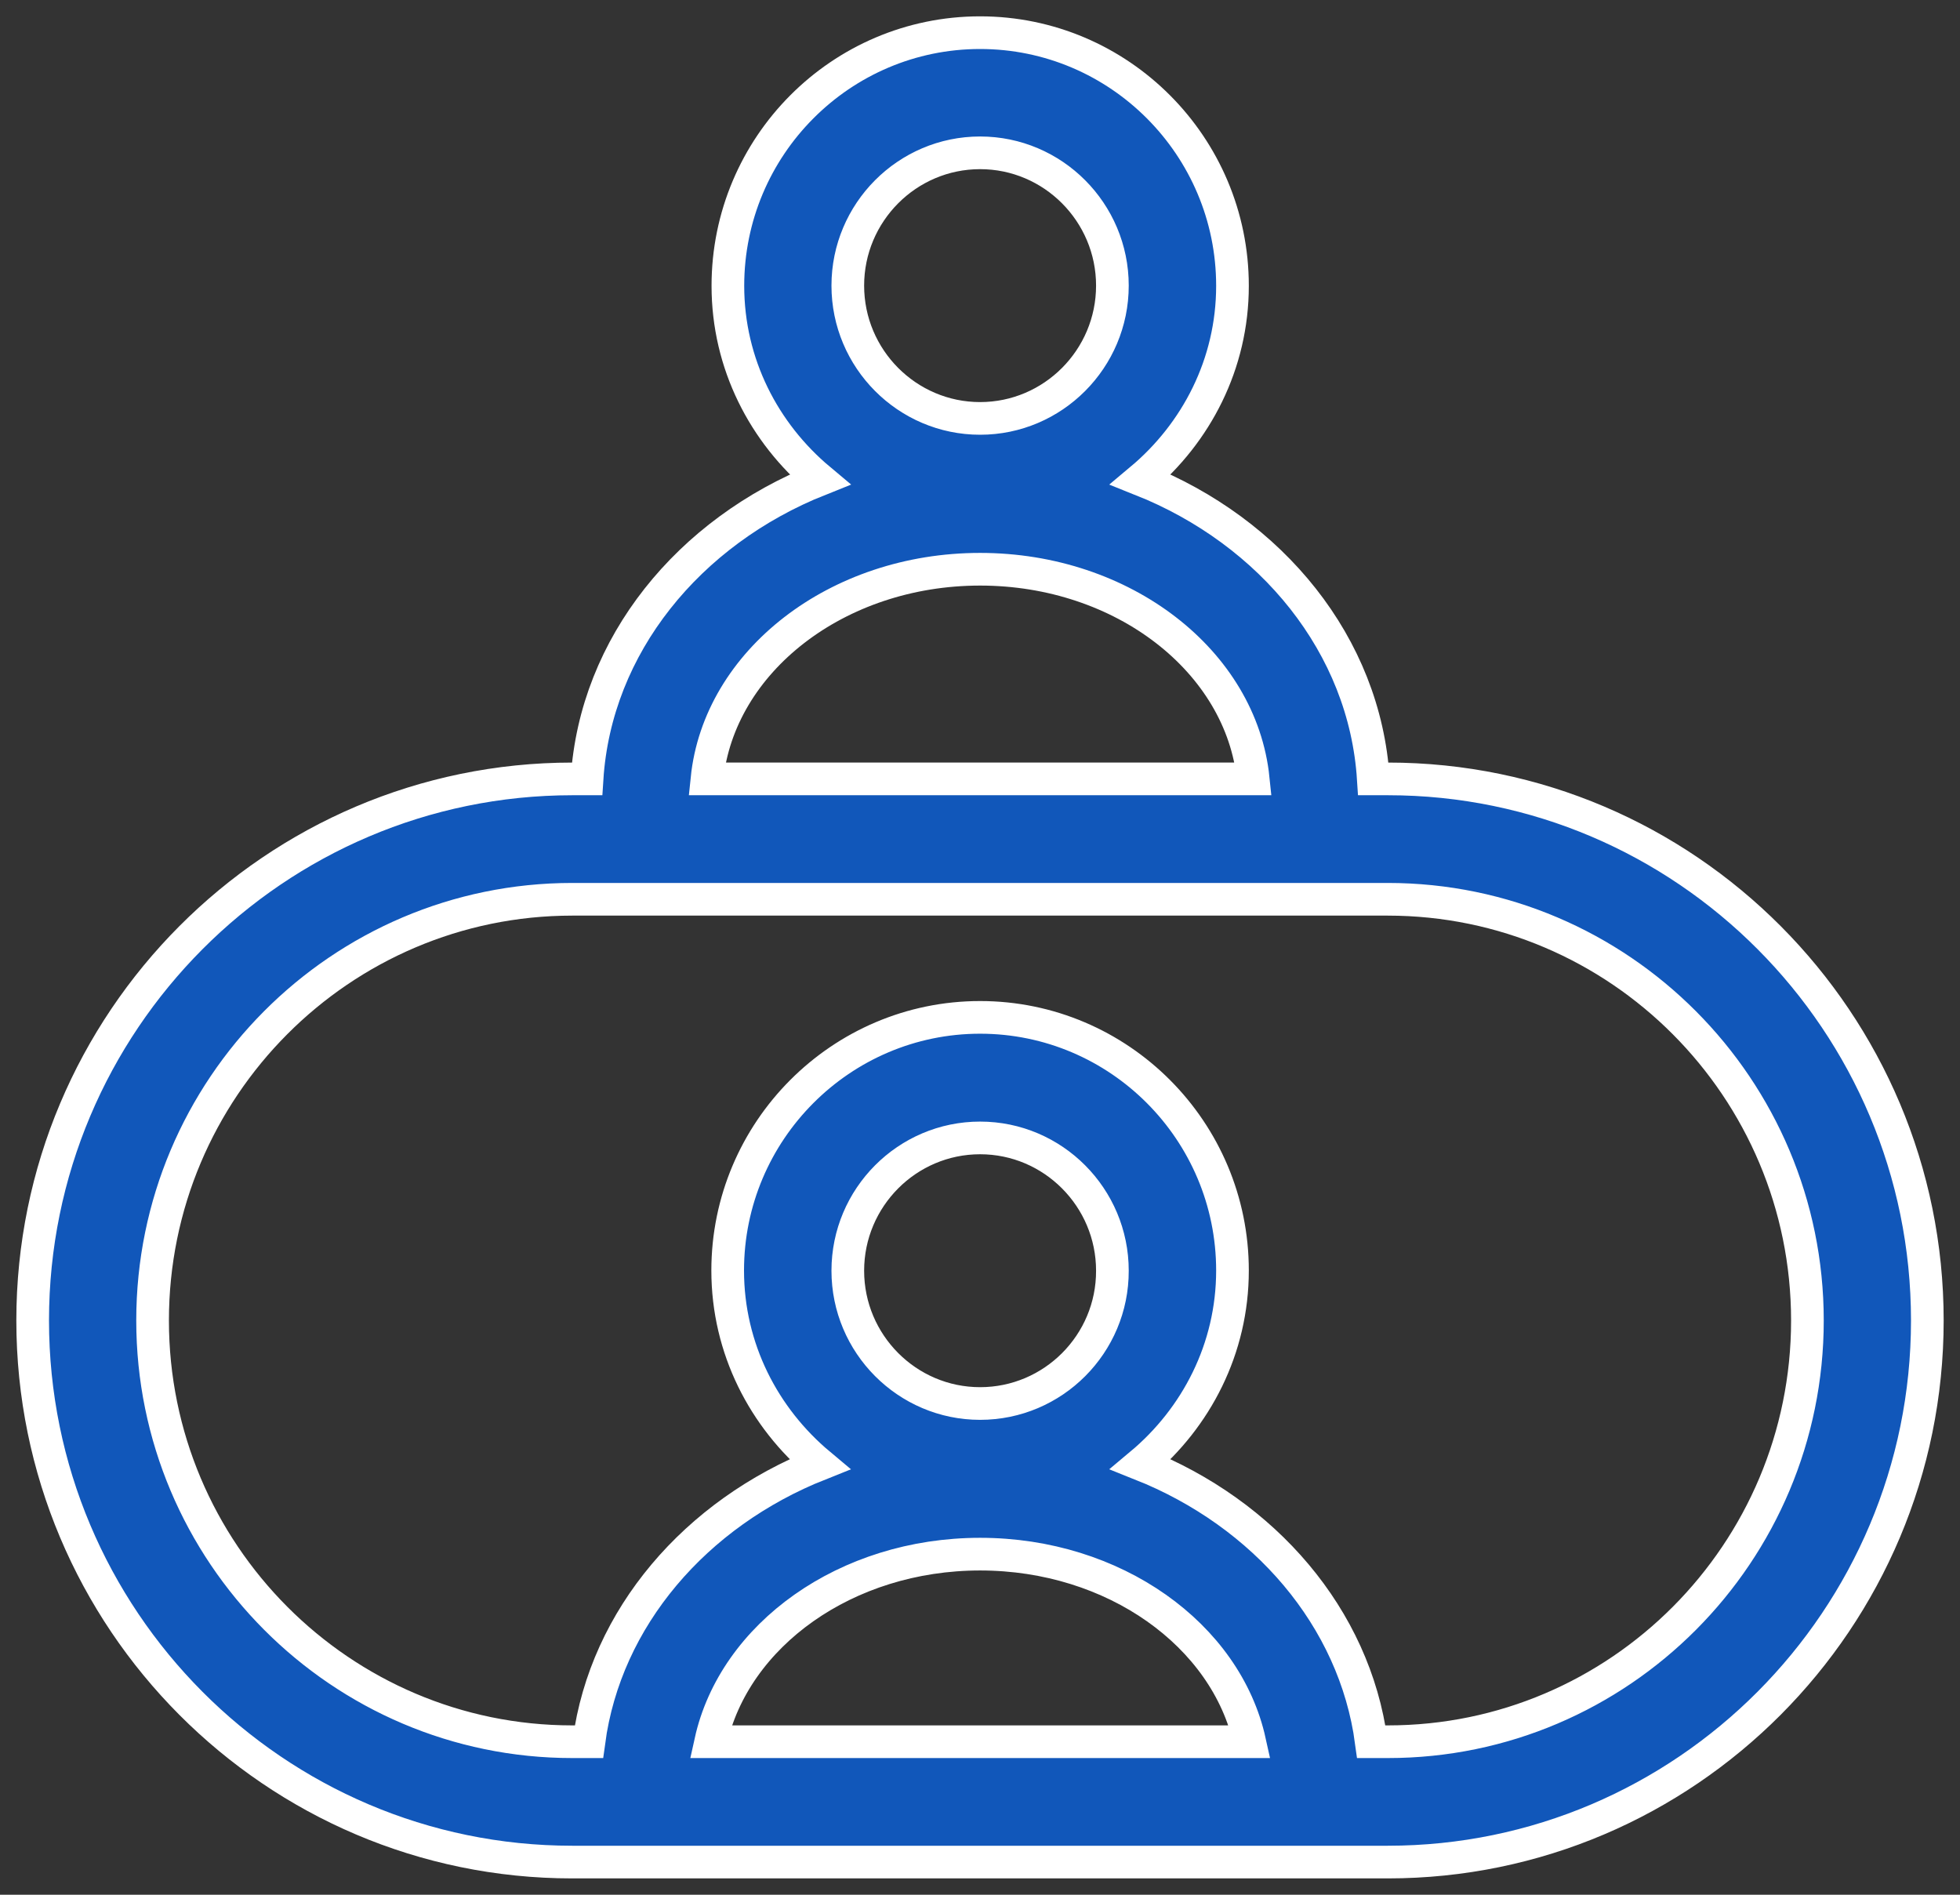 <?xml version="1.0" encoding="UTF-8"?>
<svg width="60px" height="58px" viewBox="0 0 60 58" version="1.1" xmlns="http://www.w3.org/2000/svg" xmlns:xlink="http://www.w3.org/1999/xlink">
    <rect x="0" y="0" width="60" height="58" fill="#333333" stroke="none"/>
    <!-- Generator: Sketch 57.1 (83088) - https://sketch.com -->
    <title>专业咨询</title>
    <desc>Created with Sketch.</desc>
    <g id="页面-1" stroke="none" stroke-width="1" fill="none" fill-rule="evenodd">
        <g id="About-Soho-Markets" transform="translate(-1400, -2592)" fill="#1157BA" fill-rule="nonzero" stroke="#FFFFFF">
            <g id="专业咨询" transform="translate(1401, 2593)">
                <path d="M41.488,22.843 L41.04,22.843 C40.78,18.756 37.936,15.276 33.92,13.679 C35.619,12.257 36.729,10.143 36.729,7.749 C36.729,3.474 33.263,0 29.003,0 C24.743,0 21.282,3.474 21.282,7.749 C21.282,10.143 22.392,12.257 24.092,13.679 C20.081,15.276 17.232,18.756 16.971,22.843 L16.524,22.843 C7.409,22.843 0,30.28 0,39.422 C0,48.564 7.409,56 16.518,56 L41.482,56 C50.591,56 58,48.564 58,39.422 C58,30.28 50.596,22.843 41.488,22.843 L41.488,22.843 Z M29.003,3.678 C31.235,3.678 33.053,5.503 33.053,7.743 C33.053,9.983 31.235,11.808 29.003,11.808 C26.771,11.808 24.953,9.983 24.953,7.743 C24.953,5.503 26.771,3.678 29.003,3.678 Z M29.003,16.425 C33.387,16.425 36.996,19.25 37.364,22.843 L20.642,22.843 C21.01,19.25 24.618,16.425 29.003,16.425 L29.003,16.425 Z M29.003,41.963 C26.771,41.963 24.953,40.138 24.953,37.898 C24.953,35.658 26.771,33.833 29.003,33.833 C31.235,33.833 33.053,35.658 33.053,37.898 C33.059,40.138 31.24,41.963 29.003,41.963 Z M37.256,52.316 L20.755,52.316 C21.475,49.053 24.896,46.574 29.003,46.574 C33.11,46.574 36.537,49.053 37.256,52.316 Z M41.488,52.316 L40.978,52.316 C40.468,48.518 37.709,45.329 33.92,43.822 C35.619,42.401 36.729,40.286 36.729,37.892 C36.729,33.617 33.263,30.143 29.003,30.143 C24.743,30.143 21.276,33.623 21.276,37.892 C21.276,40.286 22.387,42.401 24.086,43.822 C20.296,45.329 17.538,48.518 17.028,52.316 L16.518,52.316 C9.437,52.316 3.671,46.534 3.671,39.422 C3.671,32.309 9.432,26.528 16.518,26.528 L41.482,26.528 C48.568,26.528 54.329,32.309 54.329,39.422 C54.329,46.534 48.574,52.316 41.488,52.316 L41.488,52.316 Z" id="形状"></path>
            </g>
        </g>
    </g>
</svg>